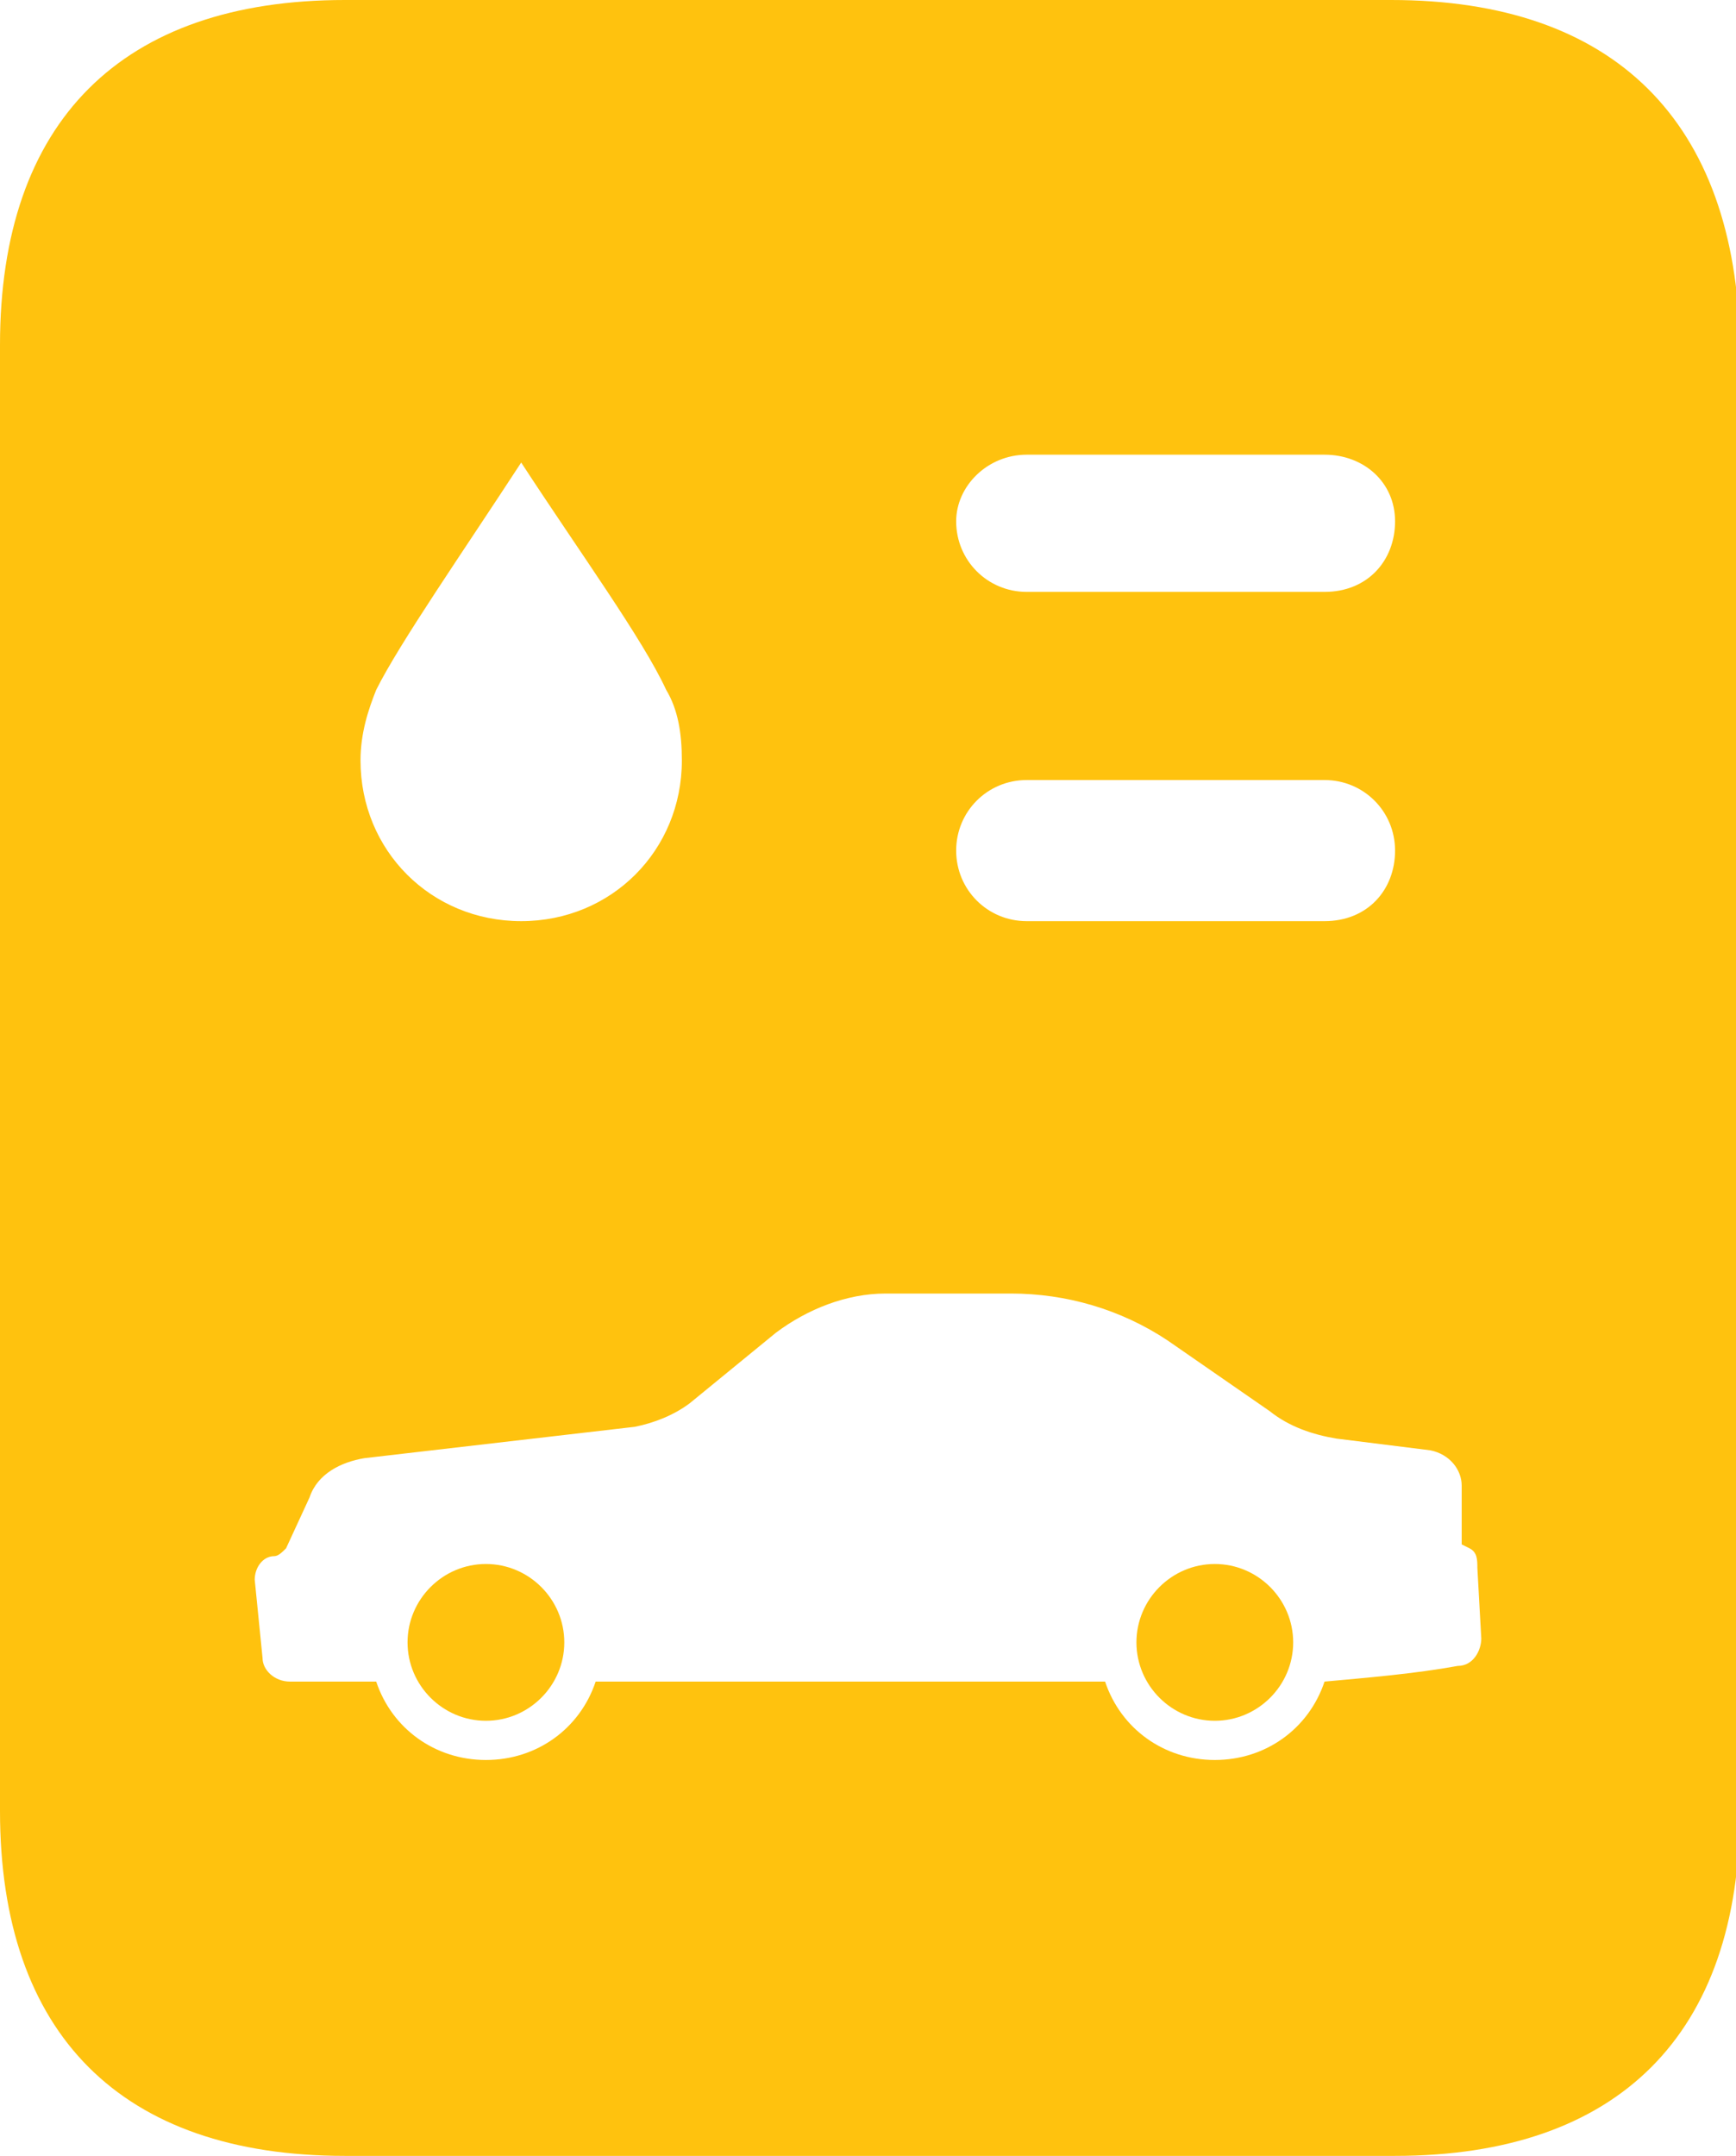 <?xml version="1.0" encoding="UTF-8"?> <svg xmlns="http://www.w3.org/2000/svg" xmlns:xlink="http://www.w3.org/1999/xlink" version="1.1" id="Layer_1" x="0px" y="0px" viewBox="0 0 44.3 55" style="enable-background:new 0 0 44.3 55;" xml:space="preserve"> <style type="text/css"> .st0{clip-path:url(#SVGID_00000096775785272407009810000001302456959174448284_);} .st1{clip-path:url(#SVGID_00000000924700745791370890000011885996105869788061_);} .st2{clip-path:url(#SVGID_00000105425631473737672700000015982671636386761347_);fill:#FFC20E;} </style> <g> <defs> <path id="SVGID_1_" d="M35.5,0H8.8C3.1,0,0,3.1,0,8.8v37.4C0,51.9,3.1,55,8.8,55h26.8c5.7,0,8.8-3.1,8.8-8.8V8.8 C44.3,3.1,41.2,0,35.5,0z M26.2,11.6h7.6c1,0,1.8,0.7,1.8,1.7c0,1-0.7,1.8-1.8,1.8h-7.6c-1,0-1.8-0.8-1.8-1.8 C24.4,12.4,25.2,11.6,26.2,11.6z M26.2,19.9h7.6c1,0,1.8,0.8,1.8,1.8c0,1-0.7,1.8-1.8,1.8h-7.6c-1,0-1.8-0.8-1.8-1.8 C24.4,20.7,25.2,19.9,26.2,19.9z M9.6,17.6c0.6-1.2,2.2-3.5,3.7-5.8c1.5,2.3,3.1,4.5,3.7,5.8l0,0c0.3,0.5,0.4,1.1,0.4,1.8 c0,2.3-1.8,4.1-4.1,4.1c-2.3,0-4.1-1.8-4.1-4.1C9.2,18.7,9.4,18.1,9.6,17.6L9.6,17.6z M37.8,41.8c0,0.3-0.2,0.7-0.6,0.7 c-1.1,0.2-2.3,0.3-3.4,0.4c-0.4,1.2-1.5,2-2.8,2c-1.3,0-2.4-0.8-2.8-2h-13c-0.4,1.2-1.5,2-2.8,2c-1.3,0-2.4-0.8-2.8-2H7.4 c-0.4,0-0.7-0.3-0.7-0.6l-0.2-2c0-0.3,0.2-0.6,0.5-0.6c0.1,0,0.2-0.1,0.3-0.2l0.6-1.3c0.2-0.6,0.8-0.9,1.4-1l6.9-0.8 c0.5-0.1,1-0.3,1.4-0.6l2.2-1.8c0.8-0.6,1.8-1,2.8-1h3.2c1.4,0,2.8,0.4,4,1.2l2.6,1.8c0.5,0.4,1.1,0.6,1.7,0.7l2.4,0.3 c0.5,0.1,0.8,0.5,0.8,0.9v1.5l0.2,0.1c0.2,0.1,0.2,0.3,0.2,0.5L37.8,41.8z"></path> </defs> <defs> <path id="SVGID_00000168825080245698047860000010970898159763750808_" d="M31,39.9c-1.1,0-2,0.9-2,2c0,1.1,0.9,2,2,2 c1.1,0,2-0.9,2-2C33,40.8,32.1,39.9,31,39.9z"></path> </defs> <defs> <path id="SVGID_00000108991442756780857830000006185445105973489850_" d="M12.4,39.9c-1.1,0-2,0.9-2,2c0,1.1,0.9,2,2,2 c1.1,0,2-0.9,2-2C14.4,40.8,13.5,39.9,12.4,39.9z"></path> </defs> <use xlink:href="#SVGID_1_" style="overflow:visible;fill:#FFC20E;"></use> <use xlink:href="#SVGID_00000168825080245698047860000010970898159763750808_" style="overflow:visible;fill:#FFC20E;"></use> <use xlink:href="#SVGID_00000108991442756780857830000006185445105973489850_" style="overflow:visible;fill:#FFC20E;"></use> <clipPath id="SVGID_00000024681211844025916610000008197887085337691303_"> <use xlink:href="#SVGID_1_" style="overflow:visible;"></use> </clipPath> <clipPath id="SVGID_00000173878056536351125530000002762324396644202412_" style="clip-path:url(#SVGID_00000024681211844025916610000008197887085337691303_);"> <use xlink:href="#SVGID_00000168825080245698047860000010970898159763750808_" style="overflow:visible;"></use> </clipPath> <clipPath id="SVGID_00000046312668499269295970000005927006863571917189_" style="clip-path:url(#SVGID_00000173878056536351125530000002762324396644202412_);"> <use xlink:href="#SVGID_00000108991442756780857830000006185445105973489850_" style="overflow:visible;"></use> </clipPath> <rect x="-1.8" y="-1.7" style="clip-path:url(#SVGID_00000046312668499269295970000005927006863571917189_);fill:#FFC20E;" width="48.2" height="58.7"></rect> </g> </svg>